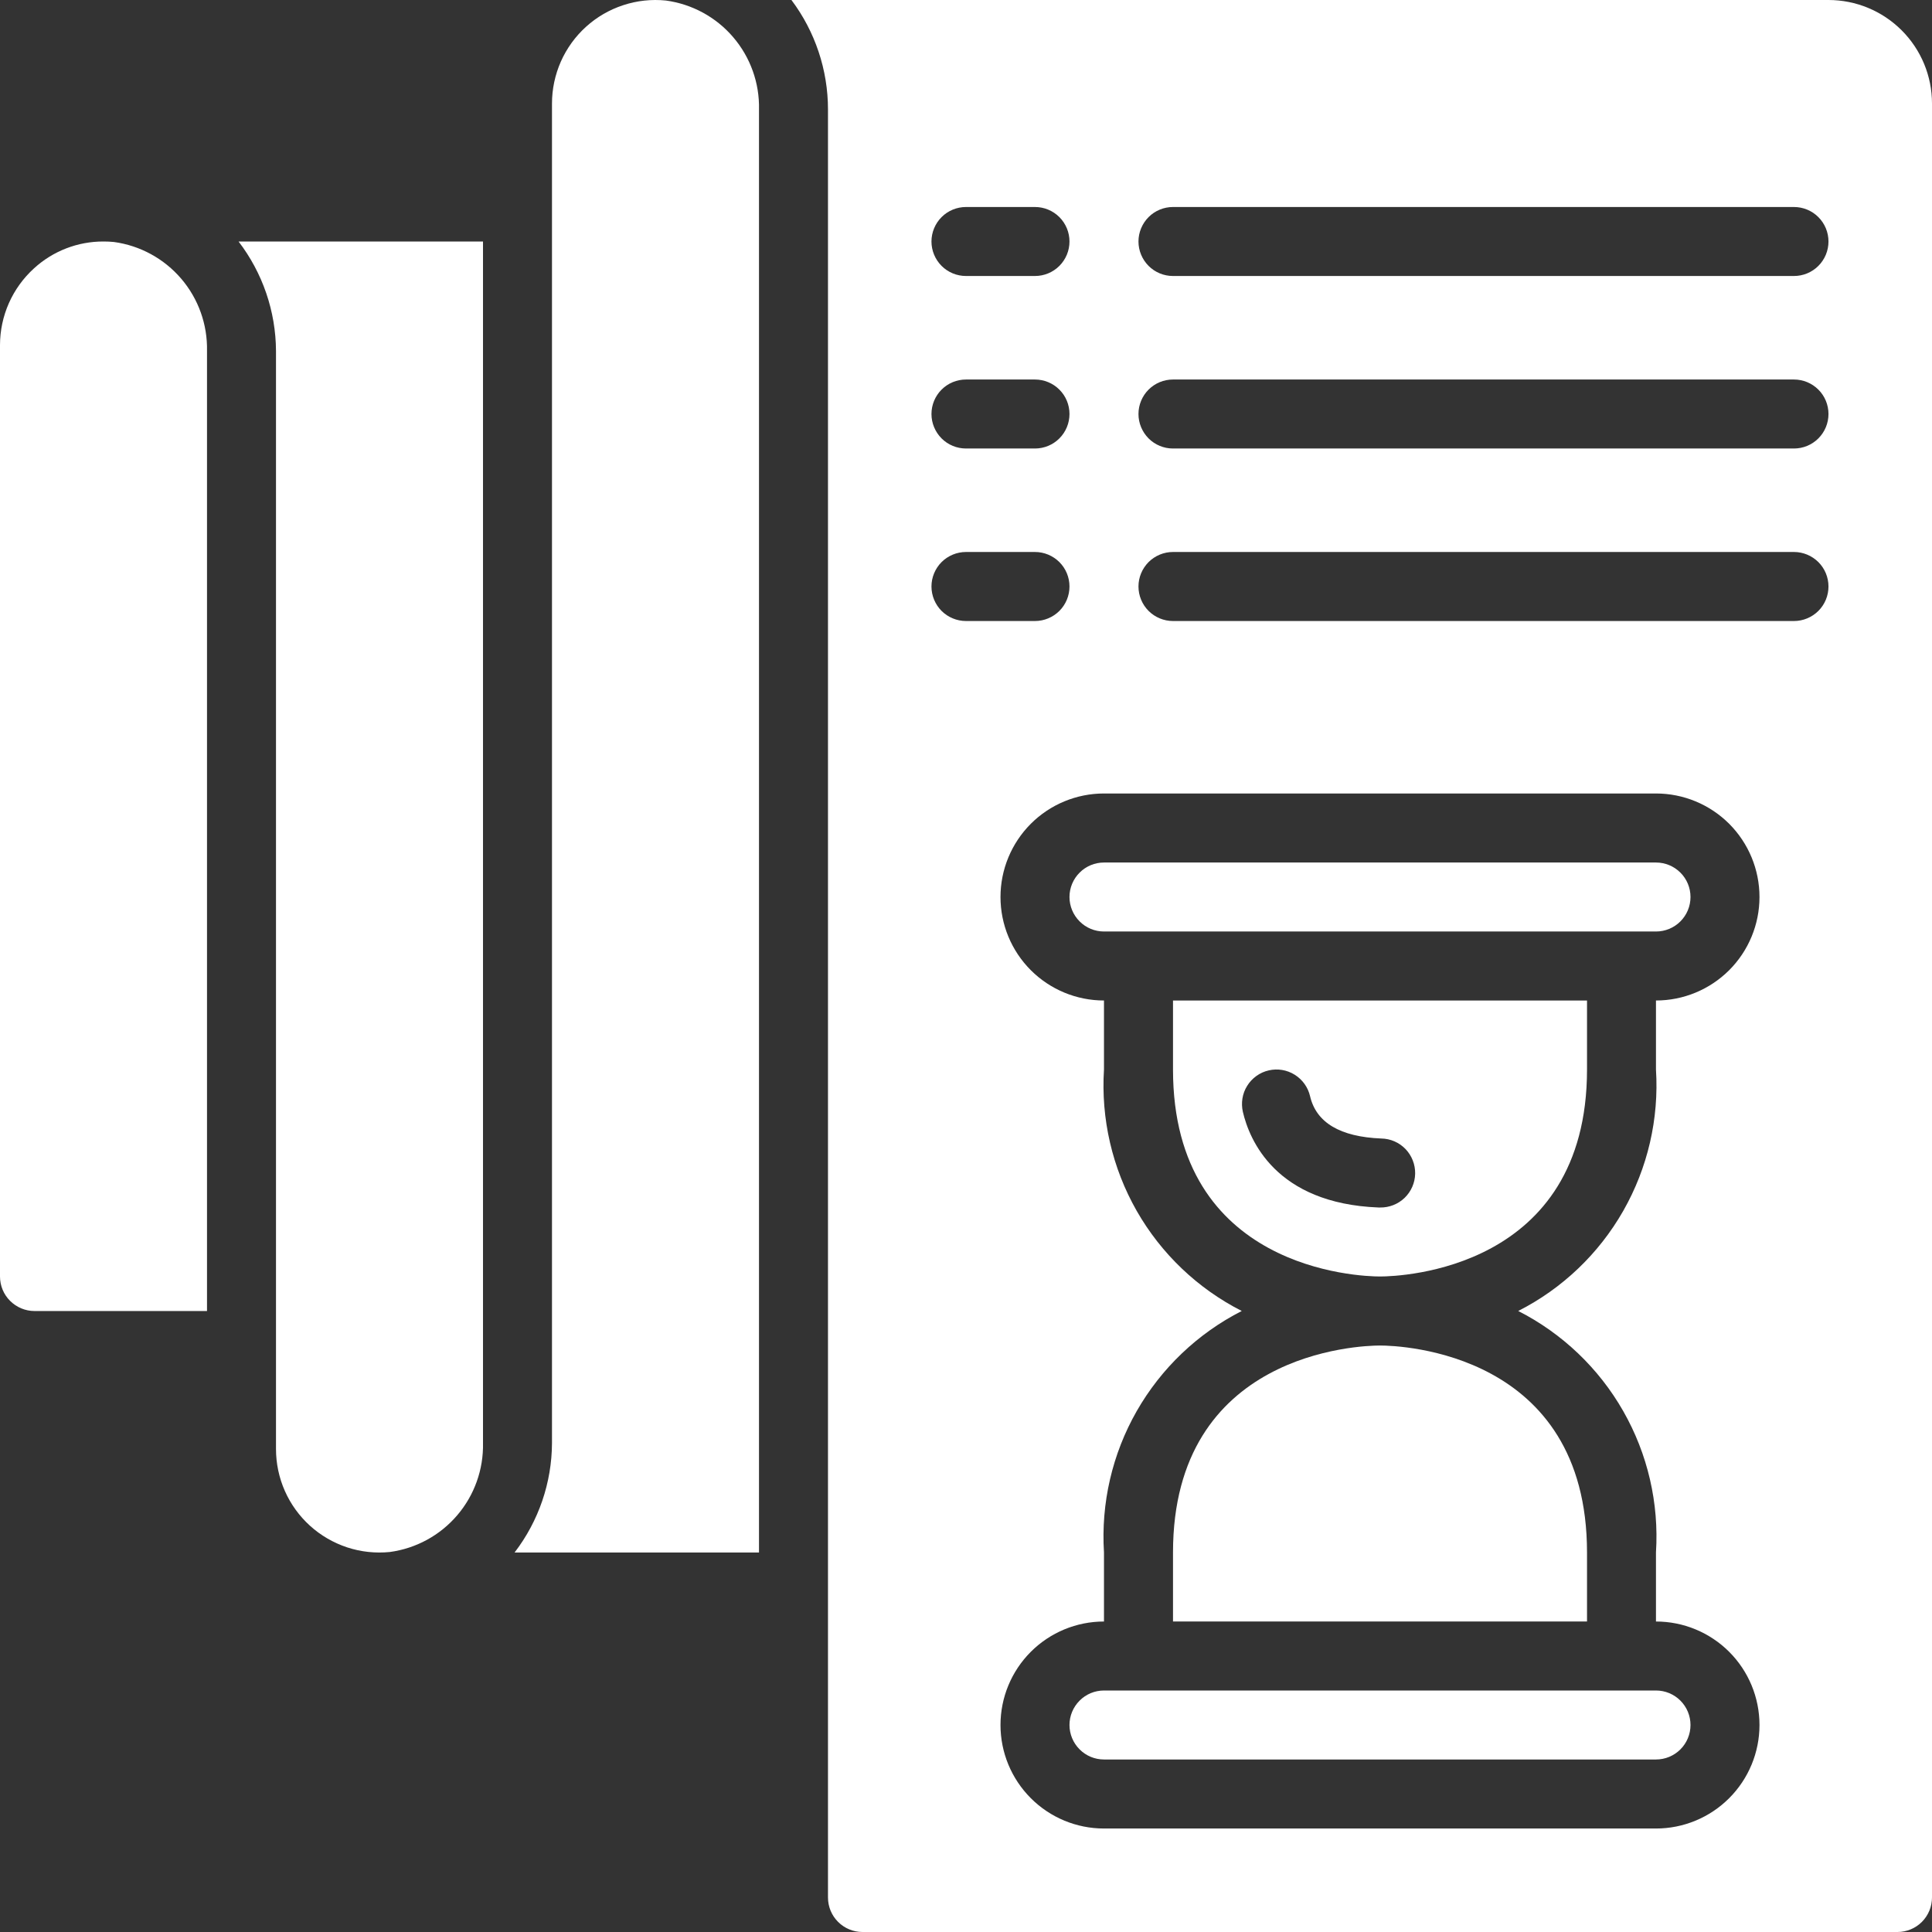 <svg width="48" height="48" viewBox="0 0 48 48" fill="none" xmlns="http://www.w3.org/2000/svg">
<rect x="0" y="0" width="48" height="48" fill="#333333" stroke="none"/>
<path d="M16.543 0.013C16.185 -0.023 15.824 0.016 15.483 0.129C15.141 0.241 14.827 0.423 14.561 0.664C14.294 0.905 14.081 1.2 13.935 1.528C13.79 1.857 13.714 2.212 13.714 2.571V35.853C13.71 36.836 13.383 37.791 12.784 38.572H18.857V2.719C18.872 2.062 18.643 1.423 18.216 0.924C17.79 0.425 17.194 0.101 16.543 0.013ZM29.143 38.572V40.286H39.429V38.572C39.429 33.6 34.809 33.429 34.286 33.429C33.762 33.429 29.143 33.604 29.143 38.572ZM41.143 23.143C41.37 23.143 41.588 23.053 41.749 22.892C41.91 22.731 42 22.513 42 22.286C42 22.058 41.91 21.84 41.749 21.68C41.588 21.519 41.37 21.429 41.143 21.429H27.429C27.201 21.429 26.983 21.519 26.823 21.68C26.662 21.84 26.571 22.058 26.571 22.286C26.571 22.513 26.662 22.731 26.823 22.892C26.983 23.053 27.201 23.143 27.429 23.143H41.143ZM29.143 26.572C29.143 31.543 33.762 31.714 34.286 31.714C34.809 31.714 39.429 31.543 39.429 26.572V24.857H29.143V26.572ZM31.52 26.594C31.741 26.542 31.974 26.581 32.166 26.701C32.359 26.821 32.497 27.013 32.548 27.234C32.701 27.892 33.297 28.245 34.318 28.286C34.546 28.29 34.762 28.384 34.92 28.548C35.077 28.712 35.163 28.932 35.159 29.159C35.155 29.387 35.06 29.603 34.897 29.761C34.733 29.918 34.513 30.004 34.286 30H34.252C31.681 29.901 31.038 28.305 30.879 27.625C30.854 27.515 30.85 27.401 30.868 27.29C30.886 27.179 30.926 27.072 30.986 26.977C31.045 26.881 31.123 26.798 31.215 26.732C31.306 26.666 31.41 26.619 31.52 26.594ZM27.429 42C27.201 42 26.983 42.09 26.823 42.251C26.662 42.412 26.571 42.63 26.571 42.857C26.571 43.084 26.662 43.303 26.823 43.463C26.983 43.624 27.201 43.714 27.429 43.714H41.143C41.37 43.714 41.588 43.624 41.749 43.463C41.91 43.303 42 43.084 42 42.857C42 42.63 41.91 42.412 41.749 42.251C41.588 42.09 41.37 42 41.143 42H27.429ZM2.829 6.012C2.743 6.004 2.657 6 2.579 6H2.571C1.932 5.998 1.315 6.236 0.843 6.669C0.578 6.91 0.366 7.204 0.221 7.531C0.076 7.859 0.001 8.213 0 8.571L0 31.714C0 31.942 0.09 32.16 0.251 32.32C0.412 32.481 0.63 32.572 0.857 32.572H5.143V8.719C5.157 8.062 4.929 7.423 4.502 6.924C4.075 6.425 3.479 6.1 2.829 6.012Z" fill="white"/>
<path d="M45.428 0H19.663C20.252 0.784 20.571 1.738 20.571 2.719V47.143C20.571 47.37 20.661 47.588 20.822 47.749C20.983 47.91 21.201 48 21.428 48H47.142C47.37 48 47.588 47.91 47.749 47.749C47.909 47.588 48 47.37 48 47.143V2.571C48 1.889 47.729 1.235 47.246 0.753C46.764 0.271 46.11 0 45.428 0ZM24 5.143H25.714C25.941 5.143 26.159 5.233 26.32 5.394C26.481 5.555 26.571 5.773 26.571 6C26.571 6.227 26.481 6.445 26.32 6.606C26.159 6.767 25.941 6.857 25.714 6.857H24C23.772 6.857 23.554 6.767 23.393 6.606C23.233 6.445 23.142 6.227 23.142 6C23.142 5.773 23.233 5.555 23.393 5.394C23.554 5.233 23.772 5.143 24 5.143ZM24 9.429H25.714C25.941 9.429 26.159 9.519 26.32 9.68C26.481 9.84 26.571 10.058 26.571 10.286C26.571 10.513 26.481 10.731 26.32 10.892C26.159 11.053 25.941 11.143 25.714 11.143H24C23.772 11.143 23.554 11.053 23.393 10.892C23.233 10.731 23.142 10.513 23.142 10.286C23.142 10.058 23.233 9.84 23.393 9.68C23.554 9.519 23.772 9.429 24 9.429ZM23.142 14.571C23.142 14.344 23.233 14.126 23.393 13.965C23.554 13.805 23.772 13.714 24 13.714H25.714C25.941 13.714 26.159 13.805 26.32 13.965C26.481 14.126 26.571 14.344 26.571 14.571C26.571 14.799 26.481 15.017 26.32 15.178C26.159 15.338 25.941 15.429 25.714 15.429H24C23.772 15.429 23.554 15.338 23.393 15.178C23.233 15.017 23.142 14.799 23.142 14.571ZM41.142 38.571V40.286C41.825 40.286 42.478 40.557 42.961 41.039C43.443 41.521 43.714 42.175 43.714 42.857C43.714 43.539 43.443 44.193 42.961 44.675C42.478 45.158 41.825 45.429 41.142 45.429H27.428C26.746 45.429 26.092 45.158 25.61 44.675C25.128 44.193 24.857 43.539 24.857 42.857C24.857 42.175 25.128 41.521 25.61 41.039C26.092 40.557 26.746 40.286 27.428 40.286V38.571C27.351 37.346 27.633 36.125 28.241 35.059C28.85 33.993 29.757 33.128 30.851 32.571C29.757 32.015 28.85 31.15 28.241 30.084C27.633 29.017 27.351 27.797 27.428 26.571V24.857C26.746 24.857 26.092 24.586 25.61 24.104C25.128 23.622 24.857 22.968 24.857 22.286C24.857 21.604 25.128 20.95 25.61 20.467C26.092 19.985 26.746 19.714 27.428 19.714H41.142C41.825 19.714 42.478 19.985 42.961 20.467C43.443 20.95 43.714 21.604 43.714 22.286C43.714 22.968 43.443 23.622 42.961 24.104C42.478 24.586 41.825 24.857 41.142 24.857V26.571C41.22 27.797 40.937 29.017 40.329 30.084C39.721 31.15 38.814 32.015 37.72 32.571C38.814 33.128 39.721 33.993 40.329 35.059C40.937 36.125 41.22 37.346 41.142 38.571ZM44.571 15.429H29.142C28.915 15.429 28.697 15.338 28.536 15.178C28.376 15.017 28.285 14.799 28.285 14.571C28.285 14.344 28.376 14.126 28.536 13.965C28.697 13.805 28.915 13.714 29.142 13.714H44.571C44.798 13.714 45.016 13.805 45.177 13.965C45.338 14.126 45.428 14.344 45.428 14.571C45.428 14.799 45.338 15.017 45.177 15.178C45.016 15.338 44.798 15.429 44.571 15.429ZM44.571 11.143H29.142C28.915 11.143 28.697 11.053 28.536 10.892C28.376 10.731 28.285 10.513 28.285 10.286C28.285 10.058 28.376 9.84 28.536 9.68C28.697 9.519 28.915 9.429 29.142 9.429H44.571C44.798 9.429 45.016 9.519 45.177 9.68C45.338 9.84 45.428 10.058 45.428 10.286C45.428 10.513 45.338 10.731 45.177 10.892C45.016 11.053 44.798 11.143 44.571 11.143ZM44.571 6.857H29.142C28.915 6.857 28.697 6.767 28.536 6.606C28.376 6.445 28.285 6.227 28.285 6C28.285 5.773 28.376 5.555 28.536 5.394C28.697 5.233 28.915 5.143 29.142 5.143H44.571C44.798 5.143 45.016 5.233 45.177 5.394C45.338 5.555 45.428 5.773 45.428 6C45.428 6.227 45.338 6.445 45.177 6.606C45.016 6.767 44.798 6.857 44.571 6.857ZM6.857 8.719V36C6.857 36.359 6.932 36.715 7.078 37.044C7.223 37.372 7.436 37.666 7.703 37.908C7.969 38.149 8.284 38.331 8.625 38.444C8.966 38.556 9.328 38.595 9.685 38.559C10.336 38.471 10.932 38.147 11.359 37.647C11.786 37.148 12.014 36.509 12 35.853V6H5.927C6.525 6.78 6.852 7.735 6.857 8.719Z" fill="white"/>
</svg>
